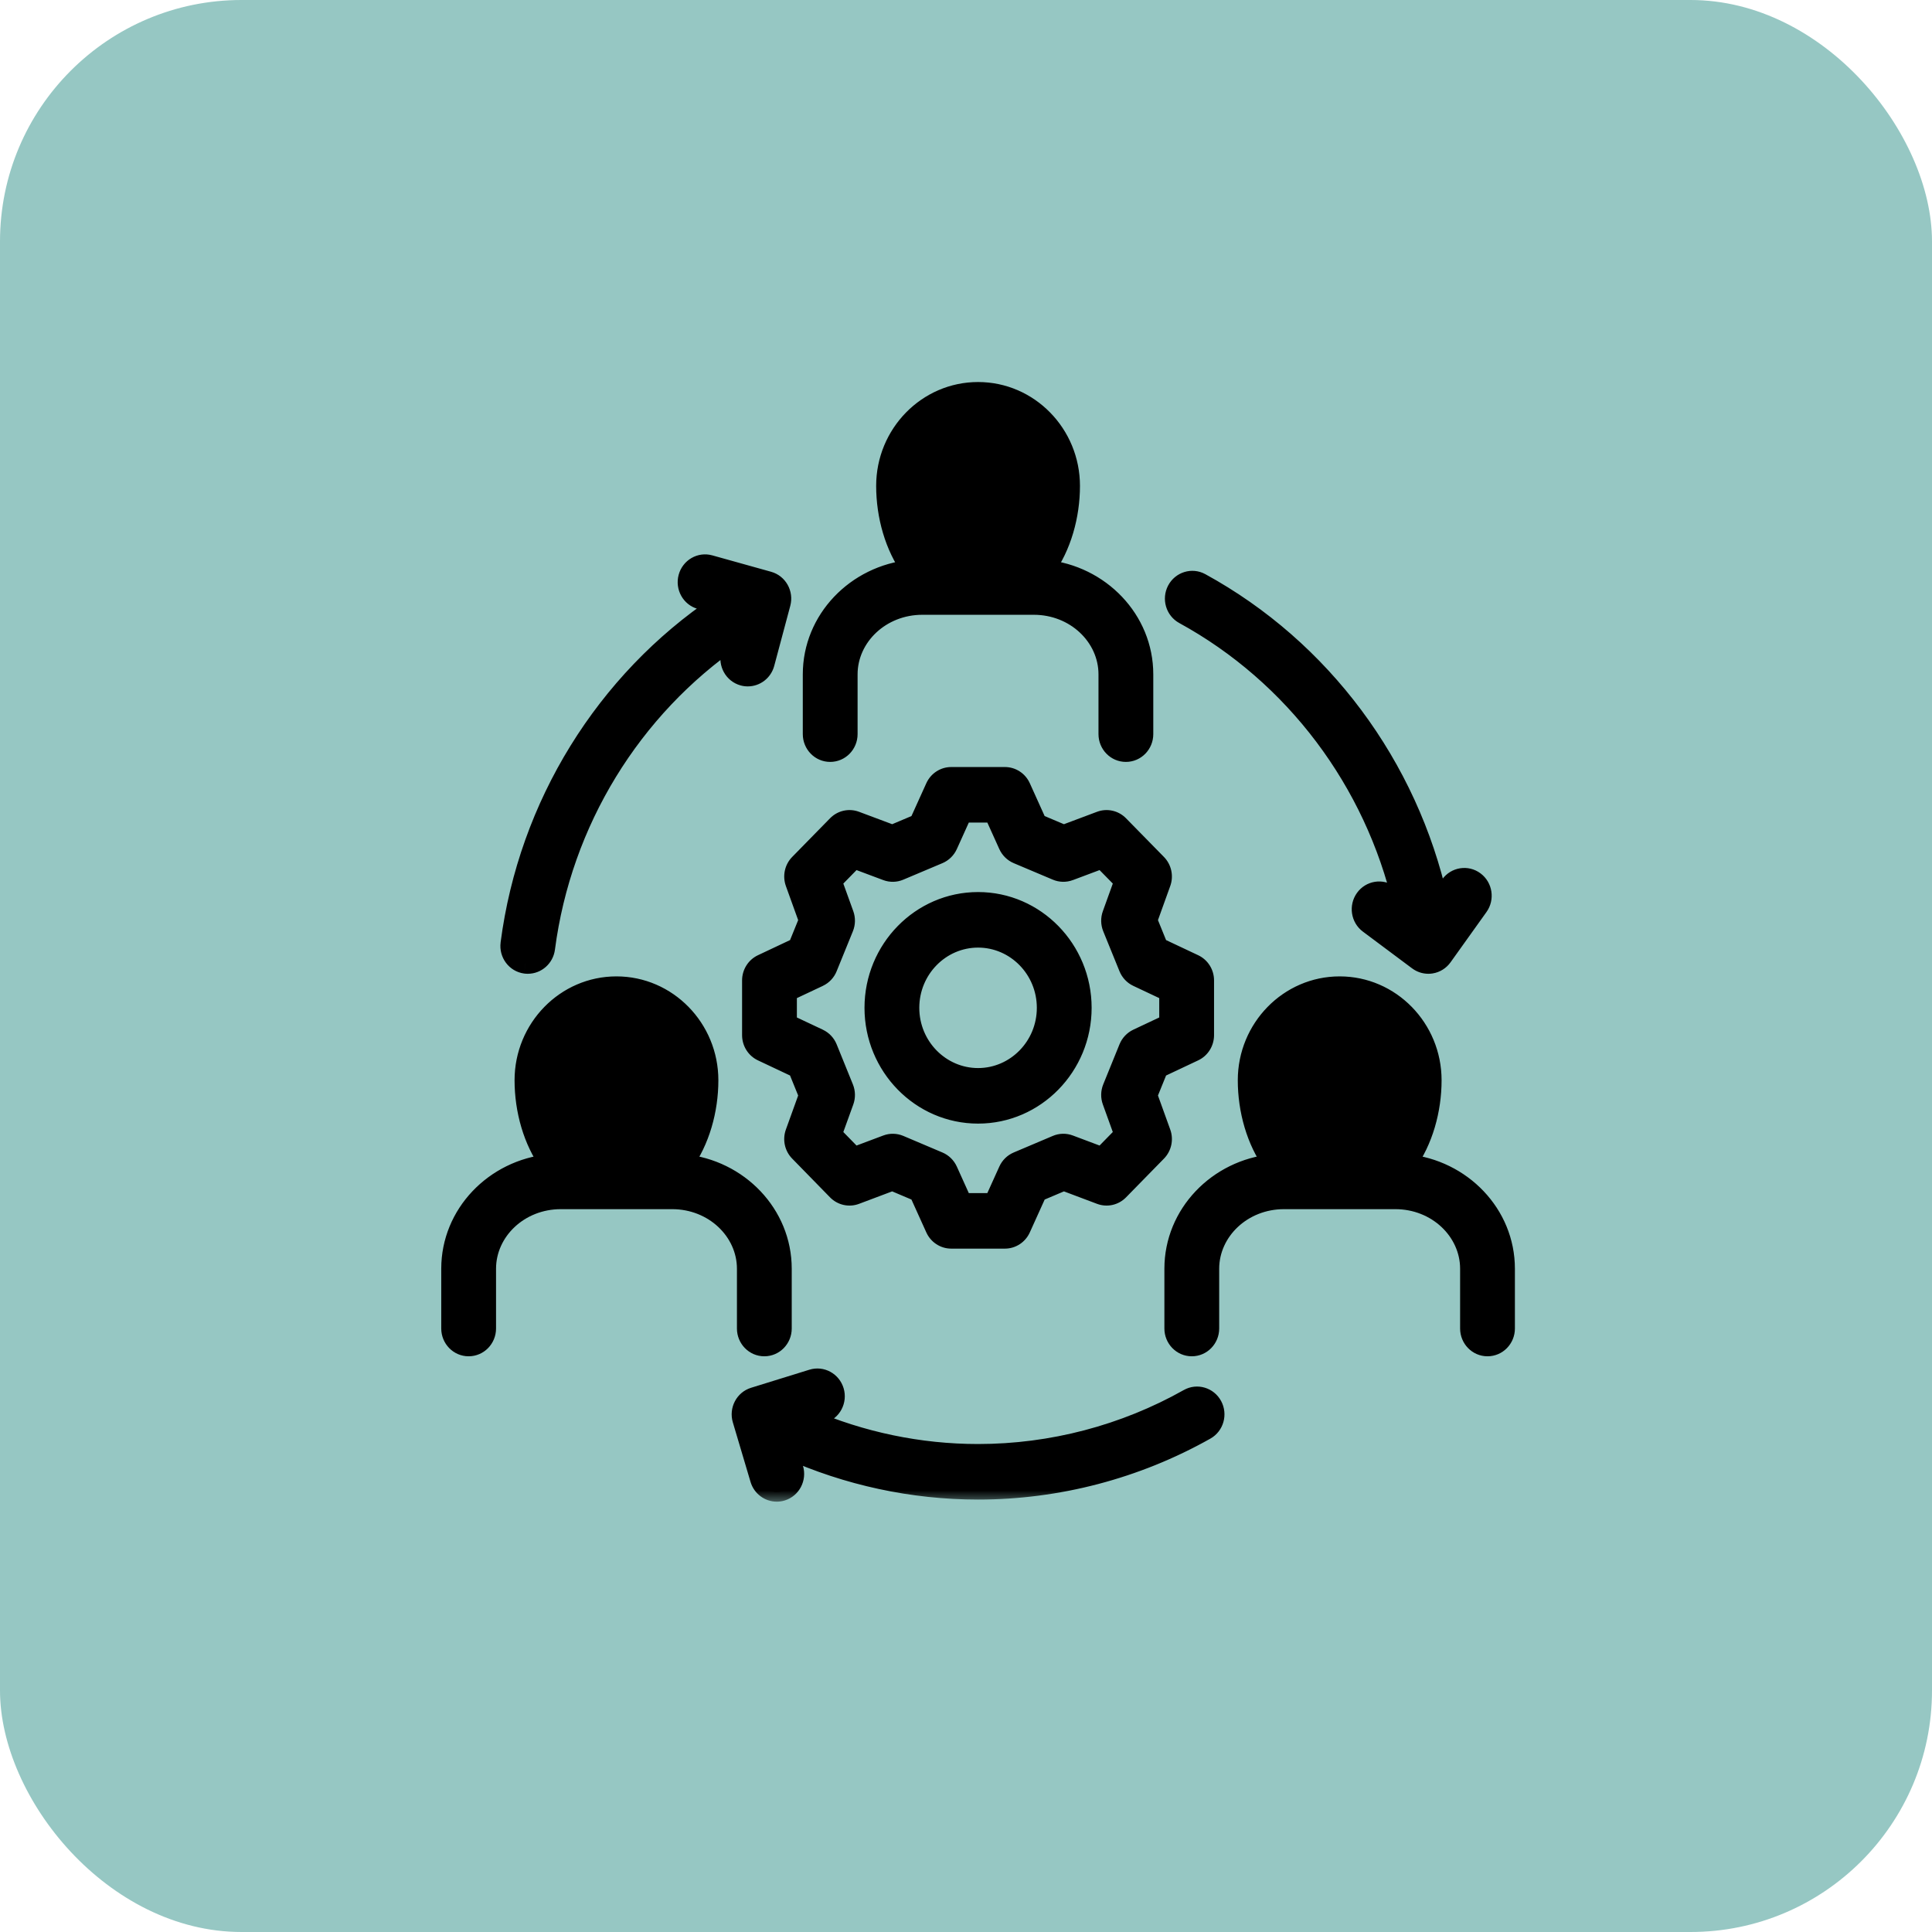 <svg xmlns="http://www.w3.org/2000/svg" width="80" height="80" viewBox="0 0 80 80" fill="none"><rect width="80" height="80" rx="10" fill="#96C7C3"></rect><mask id="path-2-outside-1_234_418" maskUnits="userSpaceOnUse" x="17.671" y="15.219" width="46" height="47" fill="black"><rect fill="white" x="17.671" y="15.219" width="46" height="47"></rect><path d="M58.245 48.192C58.934 47.246 59.293 45.969 59.293 44.731C59.293 42.58 57.579 40.83 55.473 40.83C53.367 40.83 51.654 42.58 51.654 44.731C51.654 45.969 52.013 47.246 52.701 48.191C50.41 48.415 48.615 50.278 48.615 52.536V55.011C48.615 55.425 48.944 55.761 49.35 55.761C49.755 55.761 50.084 55.425 50.084 55.011V52.536C50.084 50.955 51.466 49.669 53.165 49.669H57.779C59.478 49.669 60.86 50.955 60.86 52.536V55.011C60.86 55.425 61.189 55.761 61.594 55.761C62 55.761 62.329 55.425 62.329 55.011V52.536C62.329 50.279 60.536 48.416 58.245 48.192ZM30.915 55.011C30.915 55.425 31.244 55.761 31.649 55.761C32.055 55.761 32.384 55.425 32.384 55.011V52.536C32.384 50.278 30.59 48.415 28.298 48.191C28.987 47.246 29.346 45.969 29.346 44.731C29.346 42.58 27.632 40.83 25.526 40.83C23.42 40.83 21.707 42.58 21.707 44.731C21.707 45.969 22.066 47.246 22.754 48.192C20.464 48.416 18.671 50.279 18.671 52.536V55.011C18.671 55.425 19 55.761 19.405 55.761C19.811 55.761 20.14 55.425 20.14 55.011V52.536C20.14 50.955 21.522 49.669 23.22 49.669H27.835C29.533 49.669 30.915 50.955 30.915 52.536L30.915 55.011ZM34.376 31.149C34.782 31.149 35.111 30.813 35.111 30.399V27.924C35.111 26.343 36.492 25.057 38.191 25.057H42.808C44.505 25.057 45.886 26.343 45.886 27.924V30.399C45.886 30.813 46.215 31.149 46.621 31.149C47.026 31.149 47.355 30.813 47.355 30.399V27.924C47.355 25.667 45.562 23.803 43.272 23.579C43.96 22.634 44.319 21.357 44.319 20.119C44.319 17.968 42.606 16.219 40.5 16.219C38.394 16.219 36.68 17.968 36.68 20.119C36.68 21.357 37.039 22.634 37.728 23.579C35.436 23.803 33.642 25.666 33.642 27.924V30.399C33.642 30.813 33.971 31.149 34.376 31.149ZM50.211 58.202C50.407 58.565 50.278 59.021 49.923 59.221C47.052 60.839 43.794 61.694 40.5 61.694C37.785 61.694 35.095 61.111 32.626 60.002L32.867 60.813C32.984 61.21 32.765 61.629 32.377 61.749C32.306 61.771 32.234 61.781 32.163 61.781C31.848 61.781 31.557 61.572 31.461 61.249L30.729 58.782C30.611 58.386 30.83 57.967 31.218 57.847L33.633 57.099C34.022 56.979 34.431 57.203 34.549 57.599C34.667 57.995 34.448 58.414 34.06 58.534L33.439 58.727C35.661 59.689 38.069 60.194 40.5 60.194C43.546 60.194 46.559 59.403 49.213 57.908C49.568 57.708 50.015 57.84 50.211 58.202ZM48.723 24.433C48.915 24.068 49.36 23.93 49.718 24.126C54.731 26.87 58.319 31.717 59.564 37.315L60.04 36.648C60.279 36.313 60.739 36.24 61.066 36.484C61.394 36.729 61.466 37.198 61.227 37.532L59.738 39.614C59.623 39.775 59.451 39.883 59.258 39.913C59.221 39.919 59.183 39.922 59.145 39.922C58.99 39.922 58.839 39.872 58.712 39.778L56.673 38.255C56.346 38.011 56.275 37.542 56.514 37.207C56.753 36.873 57.213 36.8 57.54 37.044L58.085 37.451C56.895 32.357 53.603 27.954 49.024 25.448C48.666 25.253 48.532 24.798 48.723 24.433ZM21.126 39.073C21.873 33.336 25.061 28.209 29.769 25.043L29.002 24.829C28.611 24.72 28.38 24.308 28.487 23.908C28.594 23.508 28.998 23.273 29.389 23.382L31.822 24.061C32.213 24.17 32.444 24.582 32.337 24.982L31.672 27.47C31.583 27.803 31.287 28.022 30.964 28.022C30.9 28.022 30.835 28.014 30.771 27.996C30.379 27.887 30.149 27.474 30.256 27.075L30.438 26.393C26.159 29.328 23.266 34.023 22.582 39.271C22.533 39.648 22.218 39.922 21.855 39.922C21.823 39.922 21.79 39.92 21.757 39.916C21.355 39.861 21.073 39.484 21.126 39.073ZM40.5 46.126C42.872 46.126 44.802 44.154 44.802 41.732C44.802 39.309 42.872 37.338 40.5 37.338C38.127 37.338 36.197 39.309 36.197 41.732C36.197 44.154 38.127 46.126 40.5 46.126ZM40.5 38.838C42.062 38.838 43.333 40.136 43.333 41.732C43.333 43.327 42.062 44.626 40.5 44.626C38.937 44.626 37.666 43.327 37.666 41.732C37.666 40.136 38.937 38.838 40.5 38.838ZM33.479 38.108L33.026 39.222L31.555 39.916C31.294 40.038 31.128 40.304 31.128 40.596V42.864C31.128 43.157 31.294 43.422 31.555 43.545L33.026 44.239L33.479 45.355L32.918 46.907C32.819 47.181 32.886 47.489 33.088 47.696L34.656 49.3C34.859 49.507 35.161 49.575 35.43 49.474L36.952 48.902L38.042 49.364L38.721 50.867C38.841 51.133 39.102 51.303 39.388 51.303H41.611C41.897 51.303 42.158 51.133 42.278 50.867L42.957 49.364L44.047 48.902L45.566 49.474C45.835 49.575 46.137 49.508 46.34 49.301L47.911 47.696C48.114 47.489 48.18 47.181 48.081 46.906L47.52 45.354L47.973 44.239L49.444 43.545C49.705 43.422 49.871 43.157 49.871 42.864V40.596C49.871 40.304 49.705 40.038 49.444 39.916L47.973 39.221L47.52 38.108L48.081 36.554C48.18 36.279 48.113 35.971 47.91 35.764L46.339 34.162C46.137 33.956 45.836 33.888 45.567 33.989L44.047 34.559L42.957 34.099L42.278 32.596C42.157 32.331 41.897 32.161 41.611 32.161H39.388C39.102 32.161 38.841 32.331 38.721 32.596L38.042 34.099L36.952 34.559L35.429 33.989C35.16 33.888 34.859 33.956 34.657 34.163L33.088 35.764C32.886 35.971 32.819 36.279 32.918 36.554L33.479 38.108ZM34.273 40.067L34.945 38.412C35.016 38.238 35.02 38.043 34.956 37.866L34.459 36.486L35.364 35.562L36.715 36.068C36.888 36.133 37.078 36.129 37.249 36.057L38.869 35.373C39.04 35.3 39.178 35.165 39.255 34.994L39.858 33.661H41.141L41.744 34.994C41.822 35.165 41.96 35.301 42.13 35.373L43.751 36.057C43.921 36.129 44.112 36.133 44.285 36.068L45.634 35.562L46.54 36.486L46.043 37.866C45.979 38.043 45.983 38.238 46.054 38.412L46.727 40.067C46.797 40.241 46.929 40.382 47.097 40.461L48.403 41.076V42.384L47.097 43C46.929 43.079 46.797 43.22 46.726 43.394L46.054 45.051C45.983 45.226 45.979 45.421 46.043 45.598L46.54 46.975L45.634 47.901L44.285 47.393C44.112 47.328 43.921 47.332 43.75 47.404L42.129 48.091C41.959 48.163 41.821 48.298 41.744 48.469L41.141 49.803H39.858L39.255 48.469C39.178 48.298 39.04 48.163 38.87 48.091L37.249 47.404C37.079 47.332 36.888 47.328 36.714 47.393L35.364 47.901L34.459 46.976L34.956 45.598C35.02 45.421 35.016 45.226 34.946 45.052L34.273 43.394C34.202 43.22 34.07 43.079 33.903 43L32.597 42.385V41.077L33.903 40.461C34.07 40.382 34.202 40.241 34.273 40.067Z"></path></mask><path d="M58.245 48.192C58.934 47.246 59.293 45.969 59.293 44.731C59.293 42.58 57.579 40.83 55.473 40.83C53.367 40.83 51.654 42.58 51.654 44.731C51.654 45.969 52.013 47.246 52.701 48.191C50.41 48.415 48.615 50.278 48.615 52.536V55.011C48.615 55.425 48.944 55.761 49.35 55.761C49.755 55.761 50.084 55.425 50.084 55.011V52.536C50.084 50.955 51.466 49.669 53.165 49.669H57.779C59.478 49.669 60.86 50.955 60.86 52.536V55.011C60.86 55.425 61.189 55.761 61.594 55.761C62 55.761 62.329 55.425 62.329 55.011V52.536C62.329 50.279 60.536 48.416 58.245 48.192ZM30.915 55.011C30.915 55.425 31.244 55.761 31.649 55.761C32.055 55.761 32.384 55.425 32.384 55.011V52.536C32.384 50.278 30.59 48.415 28.298 48.191C28.987 47.246 29.346 45.969 29.346 44.731C29.346 42.58 27.632 40.83 25.526 40.83C23.42 40.83 21.707 42.58 21.707 44.731C21.707 45.969 22.066 47.246 22.754 48.192C20.464 48.416 18.671 50.279 18.671 52.536V55.011C18.671 55.425 19 55.761 19.405 55.761C19.811 55.761 20.14 55.425 20.14 55.011V52.536C20.14 50.955 21.522 49.669 23.22 49.669H27.835C29.533 49.669 30.915 50.955 30.915 52.536L30.915 55.011ZM34.376 31.149C34.782 31.149 35.111 30.813 35.111 30.399V27.924C35.111 26.343 36.492 25.057 38.191 25.057H42.808C44.505 25.057 45.886 26.343 45.886 27.924V30.399C45.886 30.813 46.215 31.149 46.621 31.149C47.026 31.149 47.355 30.813 47.355 30.399V27.924C47.355 25.667 45.562 23.803 43.272 23.579C43.96 22.634 44.319 21.357 44.319 20.119C44.319 17.968 42.606 16.219 40.5 16.219C38.394 16.219 36.68 17.968 36.68 20.119C36.68 21.357 37.039 22.634 37.728 23.579C35.436 23.803 33.642 25.666 33.642 27.924V30.399C33.642 30.813 33.971 31.149 34.376 31.149ZM50.211 58.202C50.407 58.565 50.278 59.021 49.923 59.221C47.052 60.839 43.794 61.694 40.5 61.694C37.785 61.694 35.095 61.111 32.626 60.002L32.867 60.813C32.984 61.21 32.765 61.629 32.377 61.749C32.306 61.771 32.234 61.781 32.163 61.781C31.848 61.781 31.557 61.572 31.461 61.249L30.729 58.782C30.611 58.386 30.83 57.967 31.218 57.847L33.633 57.099C34.022 56.979 34.431 57.203 34.549 57.599C34.667 57.995 34.448 58.414 34.06 58.534L33.439 58.727C35.661 59.689 38.069 60.194 40.5 60.194C43.546 60.194 46.559 59.403 49.213 57.908C49.568 57.708 50.015 57.84 50.211 58.202ZM48.723 24.433C48.915 24.068 49.36 23.93 49.718 24.126C54.731 26.87 58.319 31.717 59.564 37.315L60.04 36.648C60.279 36.313 60.739 36.24 61.066 36.484C61.394 36.729 61.466 37.198 61.227 37.532L59.738 39.614C59.623 39.775 59.451 39.883 59.258 39.913C59.221 39.919 59.183 39.922 59.145 39.922C58.99 39.922 58.839 39.872 58.712 39.778L56.673 38.255C56.346 38.011 56.275 37.542 56.514 37.207C56.753 36.873 57.213 36.8 57.54 37.044L58.085 37.451C56.895 32.357 53.603 27.954 49.024 25.448C48.666 25.253 48.532 24.798 48.723 24.433ZM21.126 39.073C21.873 33.336 25.061 28.209 29.769 25.043L29.002 24.829C28.611 24.72 28.38 24.308 28.487 23.908C28.594 23.508 28.998 23.273 29.389 23.382L31.822 24.061C32.213 24.17 32.444 24.582 32.337 24.982L31.672 27.47C31.583 27.803 31.287 28.022 30.964 28.022C30.9 28.022 30.835 28.014 30.771 27.996C30.379 27.887 30.149 27.474 30.256 27.075L30.438 26.393C26.159 29.328 23.266 34.023 22.582 39.271C22.533 39.648 22.218 39.922 21.855 39.922C21.823 39.922 21.79 39.92 21.757 39.916C21.355 39.861 21.073 39.484 21.126 39.073ZM40.5 46.126C42.872 46.126 44.802 44.154 44.802 41.732C44.802 39.309 42.872 37.338 40.5 37.338C38.127 37.338 36.197 39.309 36.197 41.732C36.197 44.154 38.127 46.126 40.5 46.126ZM40.5 38.838C42.062 38.838 43.333 40.136 43.333 41.732C43.333 43.327 42.062 44.626 40.5 44.626C38.937 44.626 37.666 43.327 37.666 41.732C37.666 40.136 38.937 38.838 40.5 38.838ZM33.479 38.108L33.026 39.222L31.555 39.916C31.294 40.038 31.128 40.304 31.128 40.596V42.864C31.128 43.157 31.294 43.422 31.555 43.545L33.026 44.239L33.479 45.355L32.918 46.907C32.819 47.181 32.886 47.489 33.088 47.696L34.656 49.3C34.859 49.507 35.161 49.575 35.43 49.474L36.952 48.902L38.042 49.364L38.721 50.867C38.841 51.133 39.102 51.303 39.388 51.303H41.611C41.897 51.303 42.158 51.133 42.278 50.867L42.957 49.364L44.047 48.902L45.566 49.474C45.835 49.575 46.137 49.508 46.34 49.301L47.911 47.696C48.114 47.489 48.18 47.181 48.081 46.906L47.52 45.354L47.973 44.239L49.444 43.545C49.705 43.422 49.871 43.157 49.871 42.864V40.596C49.871 40.304 49.705 40.038 49.444 39.916L47.973 39.221L47.52 38.108L48.081 36.554C48.18 36.279 48.113 35.971 47.91 35.764L46.339 34.162C46.137 33.956 45.836 33.888 45.567 33.989L44.047 34.559L42.957 34.099L42.278 32.596C42.157 32.331 41.897 32.161 41.611 32.161H39.388C39.102 32.161 38.841 32.331 38.721 32.596L38.042 34.099L36.952 34.559L35.429 33.989C35.16 33.888 34.859 33.956 34.657 34.163L33.088 35.764C32.886 35.971 32.819 36.279 32.918 36.554L33.479 38.108ZM34.273 40.067L34.945 38.412C35.016 38.238 35.02 38.043 34.956 37.866L34.459 36.486L35.364 35.562L36.715 36.068C36.888 36.133 37.078 36.129 37.249 36.057L38.869 35.373C39.04 35.3 39.178 35.165 39.255 34.994L39.858 33.661H41.141L41.744 34.994C41.822 35.165 41.96 35.301 42.13 35.373L43.751 36.057C43.921 36.129 44.112 36.133 44.285 36.068L45.634 35.562L46.54 36.486L46.043 37.866C45.979 38.043 45.983 38.238 46.054 38.412L46.727 40.067C46.797 40.241 46.929 40.382 47.097 40.461L48.403 41.076V42.384L47.097 43C46.929 43.079 46.797 43.22 46.726 43.394L46.054 45.051C45.983 45.226 45.979 45.421 46.043 45.598L46.54 46.975L45.634 47.901L44.285 47.393C44.112 47.328 43.921 47.332 43.75 47.404L42.129 48.091C41.959 48.163 41.821 48.298 41.744 48.469L41.141 49.803H39.858L39.255 48.469C39.178 48.298 39.04 48.163 38.87 48.091L37.249 47.404C37.079 47.332 36.888 47.328 36.714 47.393L35.364 47.901L34.459 46.976L34.956 45.598C35.02 45.421 35.016 45.226 34.946 45.052L34.273 43.394C34.202 43.22 34.07 43.079 33.903 43L32.597 42.385V41.077L33.903 40.461C34.07 40.382 34.202 40.241 34.273 40.067Z" fill="black"></path><path d="M57.624 44.731C57.624 45.266 57.485 46.094 57.136 46.78C56.788 47.465 56.255 47.969 55.473 47.969V48.369C56.467 48.369 57.11 47.715 57.493 46.961C57.875 46.209 58.024 45.318 58.024 44.731H57.624ZM55.473 47.969C54.76 47.969 54.228 47.531 53.864 46.887C53.499 46.241 53.322 45.416 53.322 44.731H52.922C52.922 45.473 53.111 46.368 53.516 47.084C53.922 47.801 54.565 48.369 55.473 48.369V47.969ZM27.677 44.731C27.677 45.266 27.538 46.094 27.189 46.78C26.841 47.465 26.308 47.969 25.526 47.969V48.369C26.52 48.369 27.163 47.715 27.546 46.961C27.928 46.209 28.077 45.318 28.077 44.731H27.677ZM25.526 47.969C24.813 47.969 24.281 47.531 23.917 46.887C23.551 46.241 23.375 45.416 23.375 44.731H22.975C22.975 45.473 23.164 46.368 23.569 47.084C23.974 47.801 24.618 48.369 25.526 48.369V47.969ZM42.65 20.119C42.65 20.654 42.512 21.482 42.163 22.168C41.815 22.853 41.282 23.357 40.5 23.357V23.757C41.494 23.757 42.136 23.103 42.519 22.349C42.902 21.597 43.05 20.706 43.05 20.119H42.65ZM40.5 23.357C39.787 23.357 39.255 22.919 38.89 22.275C38.525 21.629 38.349 20.805 38.349 20.119H37.949C37.949 20.861 38.137 21.756 38.542 22.472C38.948 23.19 39.591 23.757 40.5 23.757V23.357ZM58.245 48.192L57.922 47.956L57.51 48.521L58.206 48.59L58.245 48.192ZM52.701 48.191L52.74 48.589L53.437 48.522L53.025 47.956L52.701 48.191ZM30.915 55.011L30.515 55.011V55.011H30.915ZM28.298 48.191L27.975 47.956L27.563 48.522L28.259 48.589L28.298 48.191ZM22.754 48.192L22.793 48.59L23.489 48.521L23.078 47.956L22.754 48.192ZM30.915 52.536L31.315 52.536V52.536H30.915ZM43.272 23.579L42.949 23.344L42.537 23.91L43.233 23.978L43.272 23.579ZM37.728 23.579L37.767 23.978L38.463 23.91L38.051 23.344L37.728 23.579ZM50.211 58.202L49.859 58.392L49.859 58.392L50.211 58.202ZM49.923 59.221L49.726 58.873L49.726 58.873L49.923 59.221ZM32.626 60.002L32.789 59.637L31.994 59.279L32.242 60.116L32.626 60.002ZM32.867 60.813L33.25 60.7H33.25L32.867 60.813ZM32.377 61.749L32.495 62.131L32.495 62.131L32.377 61.749ZM31.461 61.249L31.078 61.362L31.078 61.362L31.461 61.249ZM30.729 58.782L30.345 58.896L30.345 58.896L30.729 58.782ZM31.218 57.847L31.337 58.229L31.337 58.229L31.218 57.847ZM33.633 57.099L33.515 56.717L33.515 56.717L33.633 57.099ZM34.549 57.599L34.933 57.485L34.933 57.485L34.549 57.599ZM34.06 58.534L34.178 58.916L34.178 58.916L34.06 58.534ZM33.439 58.727L33.321 58.345L32.288 58.664L33.28 59.094L33.439 58.727ZM49.213 57.908L49.41 58.256L49.41 58.256L49.213 57.908ZM48.723 24.433L49.078 24.619L49.078 24.619L48.723 24.433ZM49.718 24.126L49.91 23.775L49.91 23.775L49.718 24.126ZM59.564 37.315L59.173 37.402L59.368 38.277L59.889 37.547L59.564 37.315ZM60.04 36.648L59.715 36.415L59.715 36.415L60.04 36.648ZM61.066 36.484L61.305 36.164L61.305 36.164L61.066 36.484ZM61.227 37.532L61.552 37.765L61.552 37.765L61.227 37.532ZM59.738 39.614L60.064 39.847L60.064 39.847L59.738 39.614ZM59.258 39.913L59.195 39.518L59.195 39.518L59.258 39.913ZM58.712 39.778L58.472 40.098L58.473 40.098L58.712 39.778ZM56.673 38.255L56.434 38.576L56.434 38.576L56.673 38.255ZM56.514 37.207L56.839 37.44L56.839 37.44L56.514 37.207ZM57.54 37.044L57.301 37.365L57.301 37.365L57.54 37.044ZM58.085 37.451L57.846 37.772L58.724 38.427L58.474 37.36L58.085 37.451ZM49.024 25.448L49.216 25.097L49.216 25.097L49.024 25.448ZM21.126 39.073L21.523 39.125L21.523 39.125L21.126 39.073ZM29.769 25.043L29.993 25.375L30.713 24.891L29.877 24.658L29.769 25.043ZM29.002 24.829L28.894 25.214L28.894 25.214L29.002 24.829ZM29.389 23.382L29.497 22.997L29.496 22.997L29.389 23.382ZM31.822 24.061L31.93 23.676L31.93 23.676L31.822 24.061ZM32.337 24.982L32.724 25.085L32.724 25.085L32.337 24.982ZM31.672 27.47L32.059 27.573L32.059 27.573L31.672 27.47ZM30.771 27.996L30.663 28.381L30.663 28.381L30.771 27.996ZM30.256 27.075L29.869 26.971L29.869 26.971L30.256 27.075ZM30.438 26.393L30.824 26.496L31.104 25.451L30.212 26.063L30.438 26.393ZM22.582 39.271L22.979 39.323L22.582 39.271ZM21.757 39.916L21.812 39.519L21.811 39.519L21.757 39.916ZM33.479 38.108L33.849 38.259L33.907 38.117L33.855 37.973L33.479 38.108ZM33.026 39.222L33.197 39.583L33.338 39.517L33.397 39.372L33.026 39.222ZM31.555 39.916L31.725 40.277L31.725 40.277L31.555 39.916ZM31.555 43.545L31.725 43.183L31.725 43.183L31.555 43.545ZM33.026 44.239L33.397 44.089L33.338 43.944L33.197 43.877L33.026 44.239ZM33.479 45.355L33.855 45.49L33.907 45.346L33.849 45.204L33.479 45.355ZM32.918 46.907L33.295 47.042L33.295 47.042L32.918 46.907ZM33.088 47.696L32.802 47.975L32.802 47.975L33.088 47.696ZM34.656 49.3L34.37 49.58L34.37 49.58L34.656 49.3ZM35.43 49.474L35.289 49.1L35.289 49.1L35.43 49.474ZM36.952 48.902L37.108 48.534L36.961 48.471L36.811 48.528L36.952 48.902ZM38.042 49.364L38.406 49.199L38.342 49.057L38.198 48.996L38.042 49.364ZM38.721 50.867L39.086 50.702L39.086 50.702L38.721 50.867ZM42.278 50.867L42.642 51.032L42.642 51.032L42.278 50.867ZM42.957 49.364L42.801 48.996L42.657 49.057L42.593 49.199L42.957 49.364ZM44.047 48.902L44.188 48.528L44.038 48.471L43.891 48.534L44.047 48.902ZM45.566 49.474L45.708 49.1L45.707 49.1L45.566 49.474ZM46.34 49.301L46.626 49.581L46.34 49.301ZM47.911 47.696L47.625 47.416L47.911 47.696ZM48.081 46.906L48.457 46.771L48.457 46.771L48.081 46.906ZM47.52 45.354L47.15 45.204L47.092 45.346L47.144 45.49L47.52 45.354ZM47.973 44.239L47.803 43.877L47.661 43.944L47.602 44.089L47.973 44.239ZM49.444 43.545L49.274 43.183L49.274 43.183L49.444 43.545ZM49.444 39.916L49.274 40.277L49.274 40.277L49.444 39.916ZM47.973 39.221L47.602 39.372L47.661 39.517L47.802 39.583L47.973 39.221ZM47.52 38.108L47.144 37.973L47.092 38.117L47.15 38.259L47.52 38.108ZM48.081 36.554L47.704 36.418L47.704 36.418L48.081 36.554ZM47.91 35.764L47.625 36.044L47.625 36.044L47.91 35.764ZM46.339 34.162L46.054 34.442L46.054 34.442L46.339 34.162ZM45.567 33.989L45.427 33.614L45.427 33.614L45.567 33.989ZM44.047 34.559L43.891 34.928L44.038 34.989L44.187 34.934L44.047 34.559ZM42.957 34.099L42.592 34.264L42.657 34.406L42.801 34.467L42.957 34.099ZM42.278 32.596L42.642 32.431L42.642 32.431L42.278 32.596ZM38.721 32.596L39.086 32.761L39.086 32.761L38.721 32.596ZM38.042 34.099L38.197 34.467L38.342 34.406L38.406 34.264L38.042 34.099ZM36.952 34.559L36.811 34.934L36.961 34.99L37.107 34.928L36.952 34.559ZM35.429 33.989L35.569 33.614L35.569 33.614L35.429 33.989ZM34.657 34.163L34.942 34.443L34.942 34.443L34.657 34.163ZM33.088 35.764L32.802 35.485L32.802 35.485L33.088 35.764ZM32.918 36.554L32.542 36.689L32.542 36.69L32.918 36.554ZM34.273 40.067L34.643 40.218L34.643 40.218L34.273 40.067ZM34.945 38.412L34.575 38.262L34.575 38.262L34.945 38.412ZM34.956 37.866L35.333 37.73L35.333 37.73L34.956 37.866ZM34.459 36.486L34.173 36.206L33.998 36.385L34.083 36.621L34.459 36.486ZM35.364 35.562L35.504 35.187L35.26 35.096L35.078 35.282L35.364 35.562ZM36.715 36.068L36.575 36.443L36.575 36.443L36.715 36.068ZM37.249 36.057L37.404 36.425L37.404 36.425L37.249 36.057ZM38.869 35.373L39.025 35.741L39.025 35.741L38.869 35.373ZM39.255 34.994L39.62 35.159L39.62 35.159L39.255 34.994ZM39.858 33.661V33.261H39.6L39.494 33.496L39.858 33.661ZM41.141 33.661L41.506 33.496L41.4 33.261H41.141V33.661ZM41.744 34.994L42.109 34.829L42.109 34.829L41.744 34.994ZM42.13 35.373L42.286 35.004L42.286 35.004L42.13 35.373ZM43.751 36.057L43.907 35.689L43.907 35.688L43.751 36.057ZM44.285 36.068L44.144 35.693L44.144 35.694L44.285 36.068ZM45.634 35.562L45.919 35.282L45.737 35.096L45.493 35.188L45.634 35.562ZM46.54 36.486L46.916 36.622L47.002 36.386L46.826 36.206L46.54 36.486ZM46.043 37.866L46.419 38.001L46.419 38.001L46.043 37.866ZM46.054 38.412L45.683 38.563L46.054 38.412ZM46.727 40.067L46.356 40.218L46.356 40.218L46.727 40.067ZM47.097 40.461L47.267 40.099L47.267 40.099L47.097 40.461ZM48.403 41.076H48.803V40.823L48.573 40.715L48.403 41.076ZM48.403 42.384L48.573 42.746L48.803 42.638V42.384H48.403ZM47.097 43L47.267 43.362L47.267 43.362L47.097 43ZM46.726 43.394L46.356 43.243L46.356 43.243L46.726 43.394ZM46.054 45.051L46.424 45.202L46.424 45.202L46.054 45.051ZM46.043 45.598L45.667 45.734L45.667 45.734L46.043 45.598ZM46.54 46.975L46.826 47.255L47.002 47.075L46.916 46.839L46.54 46.975ZM45.634 47.901L45.493 48.275L45.737 48.367L45.919 48.181L45.634 47.901ZM44.285 47.393L44.144 47.768L44.144 47.768L44.285 47.393ZM43.75 47.404L43.906 47.773L43.906 47.773L43.75 47.404ZM42.129 48.091L42.285 48.459L42.285 48.459L42.129 48.091ZM41.744 48.469L42.109 48.634L42.109 48.634L41.744 48.469ZM41.141 49.803V50.203H41.399L41.506 49.968L41.141 49.803ZM39.858 49.803L39.493 49.968L39.6 50.203H39.858V49.803ZM39.255 48.469L39.62 48.305L39.62 48.305L39.255 48.469ZM38.87 48.091L39.026 47.723L39.026 47.723L38.87 48.091ZM37.249 47.404L37.406 47.036L37.406 47.036L37.249 47.404ZM36.714 47.393L36.574 47.019L36.574 47.019L36.714 47.393ZM35.364 47.901L35.078 48.181L35.26 48.367L35.504 48.275L35.364 47.901ZM34.459 46.976L34.083 46.84L33.998 47.076L34.173 47.255L34.459 46.976ZM34.956 45.598L35.333 45.734L35.333 45.734L34.956 45.598ZM34.946 45.052L34.575 45.202L34.575 45.202L34.946 45.052ZM34.273 43.394L34.644 43.244L34.644 43.244L34.273 43.394ZM33.903 43L34.073 42.639L34.073 42.638L33.903 43ZM32.597 42.385H32.197V42.638L32.426 42.746L32.597 42.385ZM32.597 41.077L32.426 40.715L32.197 40.823V41.077H32.597ZM33.903 40.461L34.073 40.823L34.073 40.822L33.903 40.461ZM58.569 48.427C59.315 47.402 59.693 46.038 59.693 44.731H58.893C58.893 45.9 58.552 47.09 57.922 47.956L58.569 48.427ZM59.693 44.731C59.693 42.367 57.808 40.43 55.473 40.43V41.23C57.351 41.23 58.893 42.793 58.893 44.731H59.693ZM55.473 40.43C53.138 40.43 51.254 42.367 51.254 44.731H52.054C52.054 42.793 53.596 41.23 55.473 41.23V40.43ZM51.254 44.731C51.254 46.038 51.631 47.401 52.378 48.427L53.025 47.956C52.394 47.09 52.054 45.899 52.054 44.731H51.254ZM52.662 47.793C50.181 48.035 48.215 50.057 48.215 52.536H49.016C49.016 50.499 50.638 48.794 52.74 48.589L52.662 47.793ZM48.215 52.536V55.011H49.016V52.536H48.215ZM48.215 55.011C48.215 55.638 48.715 56.161 49.35 56.161V55.361C49.173 55.361 49.016 55.212 49.016 55.011H48.215ZM49.35 56.161C49.984 56.161 50.484 55.638 50.484 55.011H49.684C49.684 55.212 49.527 55.361 49.35 55.361V56.161ZM50.484 55.011V52.536H49.684V55.011H50.484ZM50.484 52.536C50.484 51.203 51.66 50.069 53.165 50.069V49.269C51.273 49.269 49.684 50.708 49.684 52.536H50.484ZM53.165 50.069H57.779V49.269H53.165V50.069ZM57.779 50.069C59.285 50.069 60.46 51.203 60.46 52.536H61.26C61.26 50.708 59.671 49.269 57.779 49.269V50.069ZM60.46 52.536V55.011H61.26V52.536H60.46ZM60.46 55.011C60.46 55.638 60.96 56.161 61.594 56.161V55.361C61.417 55.361 61.26 55.212 61.26 55.011H60.46ZM61.594 56.161C62.229 56.161 62.729 55.638 62.729 55.011H61.929C61.929 55.212 61.771 55.361 61.594 55.361V56.161ZM62.729 55.011V52.536H61.929V55.011H62.729ZM62.729 52.536C62.729 50.058 60.764 48.037 58.284 47.794L58.206 48.59C60.307 48.796 61.929 50.5 61.929 52.536H62.729ZM30.515 55.011C30.515 55.638 31.015 56.161 31.649 56.161V55.361C31.473 55.361 31.315 55.212 31.315 55.011H30.515ZM31.649 56.161C32.284 56.161 32.784 55.638 32.784 55.011H31.984C31.984 55.212 31.826 55.361 31.649 55.361V56.161ZM32.784 55.011V52.536H31.984V55.011H32.784ZM32.784 52.536C32.784 50.057 30.818 48.035 28.337 47.793L28.259 48.589C30.361 48.794 31.984 50.499 31.984 52.536H32.784ZM28.622 48.427C29.368 47.401 29.746 46.038 29.746 44.731H28.946C28.946 45.899 28.605 47.09 27.975 47.956L28.622 48.427ZM29.746 44.731C29.746 42.367 27.861 40.43 25.526 40.43V41.23C27.403 41.23 28.946 42.793 28.946 44.731H29.746ZM25.526 40.43C23.191 40.43 21.307 42.367 21.307 44.731H22.107C22.107 42.793 23.649 41.23 25.526 41.23V40.43ZM21.307 44.731C21.307 46.038 21.684 47.402 22.431 48.427L23.078 47.956C22.447 47.09 22.107 45.9 22.107 44.731H21.307ZM22.715 47.794C20.235 48.037 18.271 50.058 18.271 52.536H19.071C19.071 50.5 20.692 48.796 22.793 48.59L22.715 47.794ZM18.271 52.536V55.011H19.071V52.536H18.271ZM18.271 55.011C18.271 55.638 18.771 56.161 19.405 56.161V55.361C19.229 55.361 19.071 55.212 19.071 55.011H18.271ZM19.405 56.161C20.04 56.161 20.54 55.638 20.54 55.011H19.74C19.74 55.212 19.582 55.361 19.405 55.361V56.161ZM20.54 55.011V52.536H19.74V55.011H20.54ZM20.54 52.536C20.54 51.203 21.715 50.069 23.22 50.069V49.269C21.328 49.269 19.74 50.708 19.74 52.536H20.54ZM23.22 50.069H27.835V49.269H23.22V50.069ZM27.835 50.069C29.34 50.069 30.515 51.203 30.515 52.536H31.315C31.315 50.708 29.727 49.269 27.835 49.269V50.069ZM30.515 52.536L30.515 55.011L31.315 55.011L31.315 52.536L30.515 52.536ZM34.376 31.549C35.011 31.549 35.511 31.026 35.511 30.399H34.711C34.711 30.6 34.553 30.749 34.376 30.749V31.549ZM35.511 30.399V27.924H34.711V30.399H35.511ZM35.511 27.924C35.511 26.591 36.686 25.457 38.191 25.457V24.657C36.299 24.657 34.711 26.096 34.711 27.924H35.511ZM38.191 25.457H42.808V24.657H38.191V25.457ZM42.808 25.457C44.312 25.457 45.486 26.59 45.486 27.924H46.286C46.286 26.096 44.699 24.657 42.808 24.657V25.457ZM45.486 27.924V30.399H46.286V27.924H45.486ZM45.486 30.399C45.486 31.026 45.986 31.549 46.621 31.549V30.749C46.444 30.749 46.286 30.6 46.286 30.399H45.486ZM46.621 31.549C47.255 31.549 47.755 31.026 47.755 30.399H46.955C46.955 30.6 46.797 30.749 46.621 30.749V31.549ZM47.755 30.399V27.924H46.955V30.399H47.755ZM47.755 27.924C47.755 25.446 45.79 23.424 43.311 23.181L43.233 23.978C45.334 24.183 46.955 25.887 46.955 27.924H47.755ZM43.595 23.815C44.342 22.79 44.719 21.426 44.719 20.119H43.919C43.919 21.288 43.579 22.478 42.949 23.344L43.595 23.815ZM44.719 20.119C44.719 17.756 42.835 15.819 40.5 15.819V16.619C42.377 16.619 43.919 18.181 43.919 20.119H44.719ZM40.5 15.819C38.165 15.819 36.28 17.756 36.28 20.119H37.08C37.08 18.181 38.622 16.619 40.5 16.619V15.819ZM36.28 20.119C36.28 21.426 36.657 22.79 37.404 23.815L38.051 23.344C37.42 22.478 37.08 21.288 37.08 20.119H36.28ZM37.689 23.181C35.208 23.424 33.242 25.445 33.242 27.924H34.042C34.042 25.888 35.664 24.183 37.767 23.978L37.689 23.181ZM33.242 27.924V30.399H34.042V27.924H33.242ZM33.242 30.399C33.242 31.026 33.742 31.549 34.376 31.549V30.749C34.2 30.749 34.042 30.6 34.042 30.399H33.242ZM49.859 58.392C49.953 58.567 49.888 58.782 49.726 58.873L50.119 59.57C50.668 59.261 50.861 58.563 50.563 58.012L49.859 58.392ZM49.726 58.873C46.916 60.456 43.725 61.294 40.5 61.294V62.094C43.862 62.094 47.188 61.221 50.119 59.57L49.726 58.873ZM40.5 61.294C37.842 61.294 35.208 60.724 32.789 59.637L32.462 60.367C34.982 61.499 37.728 62.094 40.5 62.094V61.294ZM32.242 60.116L32.483 60.927L33.25 60.7L33.009 59.888L32.242 60.116ZM32.483 60.927C32.54 61.12 32.431 61.313 32.258 61.367L32.495 62.131C33.099 61.944 33.428 61.3 33.25 60.7L32.483 60.927ZM32.259 61.367C32.226 61.377 32.194 61.381 32.163 61.381V62.181C32.274 62.181 32.386 62.165 32.495 62.131L32.259 61.367ZM32.163 61.381C32.025 61.381 31.89 61.289 31.844 61.135L31.078 61.362C31.224 61.856 31.672 62.181 32.163 62.181V61.381ZM31.844 61.135L31.112 58.668L30.345 58.896L31.078 61.362L31.844 61.135ZM31.112 58.668C31.055 58.476 31.164 58.282 31.337 58.229L31.1 57.465C30.496 57.652 30.167 58.296 30.345 58.896L31.112 58.668ZM31.337 58.229L33.752 57.481L33.515 56.717L31.1 57.465L31.337 58.229ZM33.752 57.481C33.921 57.429 34.11 57.523 34.166 57.713L34.933 57.485C34.753 56.882 34.123 56.529 33.515 56.717L33.752 57.481ZM34.166 57.713C34.223 57.906 34.114 58.099 33.941 58.152L34.178 58.916C34.782 58.729 35.111 58.085 34.933 57.485L34.166 57.713ZM33.941 58.152L33.321 58.345L33.557 59.109L34.178 58.916L33.941 58.152ZM33.28 59.094C35.552 60.078 38.014 60.594 40.5 60.594V59.794C38.125 59.794 35.77 59.3 33.598 58.36L33.28 59.094ZM40.5 60.594C43.615 60.594 46.696 59.785 49.41 58.256L49.017 57.559C46.423 59.021 43.477 59.794 40.5 59.794V60.594ZM49.41 58.256C49.566 58.168 49.767 58.223 49.859 58.392L50.563 58.012C50.263 57.456 49.57 57.247 49.017 57.559L49.41 58.256ZM49.078 24.619C49.167 24.448 49.368 24.391 49.526 24.477L49.91 23.775C49.352 23.47 48.663 23.688 48.369 24.247L49.078 24.619ZM49.526 24.477C54.436 27.164 57.953 31.914 59.173 37.402L59.954 37.228C58.685 31.52 55.026 26.575 49.91 23.775L49.526 24.477ZM59.889 37.547L60.365 36.88L59.715 36.415L59.238 37.082L59.889 37.547ZM60.365 36.881C60.476 36.726 60.681 36.696 60.827 36.805L61.305 36.164C60.796 35.784 60.083 35.901 59.715 36.415L60.365 36.881ZM60.827 36.805C60.978 36.918 61.015 37.141 60.901 37.3L61.552 37.765C61.916 37.255 61.809 36.539 61.305 36.164L60.827 36.805ZM60.901 37.3L59.413 39.382L60.064 39.847L61.552 37.765L60.901 37.3ZM59.413 39.382C59.359 39.457 59.281 39.505 59.195 39.518L59.321 40.308C59.621 40.261 59.888 40.093 60.064 39.847L59.413 39.382ZM59.195 39.518C59.179 39.521 59.162 39.522 59.145 39.522V40.322C59.204 40.322 59.262 40.318 59.321 40.308L59.195 39.518ZM59.145 39.522C59.077 39.522 59.009 39.5 58.951 39.457L58.473 40.098C58.668 40.244 58.904 40.322 59.145 40.322V39.522ZM58.951 39.457L56.913 37.935L56.434 38.576L58.472 40.098L58.951 39.457ZM56.913 37.935C56.762 37.822 56.725 37.599 56.839 37.44L56.189 36.974C55.824 37.484 55.93 38.2 56.434 38.576L56.913 37.935ZM56.839 37.44C56.95 37.286 57.155 37.256 57.301 37.365L57.78 36.724C57.271 36.344 56.557 36.46 56.189 36.974L56.839 37.44ZM57.301 37.365L57.846 37.772L58.324 37.131L57.78 36.724L57.301 37.365ZM58.474 37.36C57.259 32.158 53.897 27.659 49.216 25.097L48.832 25.799C53.309 28.249 56.531 32.556 57.696 37.542L58.474 37.36ZM49.216 25.097C49.053 25.008 48.986 24.794 49.078 24.619L48.369 24.247C48.078 24.802 48.279 25.497 48.832 25.799L49.216 25.097ZM21.523 39.125C22.255 33.501 25.38 28.476 29.993 25.375L29.546 24.711C24.741 27.941 21.491 33.171 20.729 39.022L21.523 39.125ZM29.877 24.658L29.109 24.444L28.894 25.214L29.662 25.428L29.877 24.658ZM29.11 24.444C28.936 24.395 28.822 24.206 28.873 24.011L28.101 23.805C27.939 24.409 28.285 25.044 28.894 25.214L29.11 24.444ZM28.873 24.011C28.924 23.82 29.111 23.72 29.282 23.767L29.496 22.997C28.885 22.826 28.263 23.196 28.101 23.805L28.873 24.011ZM29.282 23.767L31.715 24.446L31.93 23.676L29.497 22.997L29.282 23.767ZM31.715 24.446C31.888 24.495 32.003 24.684 31.951 24.879L32.724 25.085C32.885 24.48 32.538 23.846 31.93 23.676L31.715 24.446ZM31.951 24.879L31.286 27.366L32.059 27.573L32.724 25.085L31.951 24.879ZM31.286 27.366C31.243 27.525 31.106 27.622 30.964 27.622V28.422C31.469 28.422 31.923 28.081 32.059 27.573L31.286 27.366ZM30.964 27.622C30.936 27.622 30.907 27.619 30.878 27.61L30.663 28.381C30.763 28.409 30.864 28.422 30.964 28.422V27.622ZM30.878 27.61C30.704 27.562 30.59 27.372 30.642 27.178L29.869 26.971C29.707 27.576 30.054 28.211 30.663 28.381L30.878 27.61ZM30.642 27.178L30.824 26.496L30.051 26.289L29.869 26.971L30.642 27.178ZM30.212 26.063C25.839 29.062 22.884 33.859 22.185 39.219L22.979 39.323C23.648 34.187 26.479 29.593 30.664 26.723L30.212 26.063ZM22.185 39.219C22.162 39.401 22.013 39.522 21.855 39.522V40.322C22.422 40.322 22.904 39.895 22.979 39.323L22.185 39.219ZM21.855 39.522C21.841 39.522 21.826 39.521 21.812 39.519L21.703 40.312C21.754 40.319 21.805 40.322 21.855 40.322V39.522ZM21.811 39.519C21.634 39.495 21.497 39.325 21.523 39.125L20.73 39.022C20.648 39.643 21.076 40.227 21.703 40.312L21.811 39.519ZM40.5 46.526C43.101 46.526 45.202 44.367 45.202 41.732H44.402C44.402 43.941 42.643 45.726 40.5 45.726V46.526ZM45.202 41.732C45.202 39.096 43.101 36.938 40.5 36.938V37.738C42.643 37.738 44.402 39.522 44.402 41.732H45.202ZM40.5 36.938C37.898 36.938 35.797 39.096 35.797 41.732H36.597C36.597 39.522 38.356 37.738 40.5 37.738V36.938ZM35.797 41.732C35.797 44.367 37.898 46.526 40.5 46.526V45.726C38.356 45.726 36.597 43.941 36.597 41.732H35.797ZM40.5 39.238C41.833 39.238 42.933 40.349 42.933 41.732H43.733C43.733 39.923 42.291 38.438 40.5 38.438V39.238ZM42.933 41.732C42.933 43.114 41.833 44.226 40.5 44.226V45.026C42.291 45.026 43.733 43.54 43.733 41.732H42.933ZM40.5 44.226C39.166 44.226 38.066 43.114 38.066 41.732H37.266C37.266 43.54 38.708 45.026 40.5 45.026V44.226ZM38.066 41.732C38.066 40.349 39.166 39.238 40.5 39.238V38.438C38.708 38.438 37.266 39.923 37.266 41.732H38.066ZM33.108 37.958L32.656 39.071L33.397 39.372L33.849 38.259L33.108 37.958ZM32.856 38.86L31.384 39.554L31.725 40.277L33.197 39.583L32.856 38.86ZM31.384 39.554C30.981 39.744 30.728 40.153 30.728 40.596H31.528C31.528 40.455 31.608 40.333 31.725 40.277L31.384 39.554ZM30.728 40.596V42.864H31.528V40.596H30.728ZM30.728 42.864C30.728 43.308 30.981 43.717 31.384 43.907L31.725 43.183C31.608 43.128 31.528 43.005 31.528 42.864H30.728ZM31.384 43.907L32.855 44.601L33.197 43.877L31.725 43.183L31.384 43.907ZM32.655 44.389L33.108 45.505L33.849 45.204L33.397 44.089L32.655 44.389ZM33.102 45.219L32.542 46.771L33.295 47.042L33.855 45.49L33.102 45.219ZM32.542 46.771C32.391 47.188 32.491 47.658 32.802 47.975L33.374 47.416C33.28 47.32 33.247 47.174 33.295 47.042L32.542 46.771ZM32.802 47.975L34.37 49.58L34.942 49.021L33.374 47.416L32.802 47.975ZM34.37 49.58C34.682 49.899 35.151 50.006 35.57 49.849L35.289 49.1C35.17 49.145 35.035 49.116 34.942 49.021L34.37 49.58ZM35.57 49.849L37.092 49.276L36.811 48.528L35.289 49.1L35.57 49.849ZM36.796 49.27L37.886 49.732L38.198 48.996L37.108 48.534L36.796 49.27ZM37.677 49.529L38.357 51.032L39.086 50.702L38.406 49.199L37.677 49.529ZM38.357 51.032C38.54 51.437 38.941 51.703 39.388 51.703V50.903C39.262 50.903 39.142 50.828 39.086 50.702L38.357 51.032ZM39.388 51.703H41.611V50.903H39.388V51.703ZM41.611 51.703C42.058 51.703 42.459 51.437 42.642 51.032L41.913 50.702C41.856 50.828 41.737 50.903 41.611 50.903V51.703ZM42.642 51.032L43.322 49.529L42.593 49.199L41.913 50.702L42.642 51.032ZM43.113 49.732L44.203 49.27L43.891 48.534L42.801 48.996L43.113 49.732ZM43.906 49.276L45.425 49.848L45.707 49.1L44.188 48.528L43.906 49.276ZM45.425 49.848C45.844 50.006 46.313 49.9 46.626 49.581L46.054 49.021C45.961 49.116 45.826 49.145 45.708 49.1L45.425 49.848ZM46.626 49.581L48.197 47.976L47.625 47.416L46.054 49.021L46.626 49.581ZM48.197 47.976C48.508 47.658 48.608 47.188 48.457 46.771L47.704 47.042C47.752 47.174 47.719 47.32 47.625 47.416L48.197 47.976ZM48.457 46.771L47.897 45.219L47.144 45.49L47.705 47.042L48.457 46.771ZM47.891 45.505L48.344 44.389L47.602 44.089L47.15 45.204L47.891 45.505ZM48.144 44.601L49.615 43.907L49.274 43.183L47.803 43.877L48.144 44.601ZM49.615 43.907C50.018 43.717 50.271 43.308 50.271 42.864H49.471C49.471 43.005 49.391 43.128 49.274 43.183L49.615 43.907ZM50.271 42.864V40.596H49.471V42.864H50.271ZM50.271 40.596C50.271 40.153 50.018 39.744 49.615 39.554L49.274 40.277C49.391 40.332 49.471 40.455 49.471 40.596H50.271ZM49.615 39.554L48.143 38.86L47.802 39.583L49.274 40.277L49.615 39.554ZM48.343 39.071L47.891 37.958L47.15 38.259L47.602 39.372L48.343 39.071ZM47.897 38.244L48.457 36.689L47.704 36.418L47.144 37.973L47.897 38.244ZM48.457 36.689C48.608 36.272 48.507 35.801 48.196 35.484L47.625 36.044C47.719 36.14 47.752 36.286 47.704 36.418L48.457 36.689ZM48.196 35.484L46.625 33.882L46.054 34.442L47.625 36.044L48.196 35.484ZM46.625 33.882C46.313 33.564 45.845 33.458 45.427 33.614L45.708 34.363C45.827 34.319 45.961 34.348 46.054 34.442L46.625 33.882ZM45.427 33.614L43.907 34.184L44.187 34.934L45.708 34.363L45.427 33.614ZM44.203 34.191L43.112 33.73L42.801 34.467L43.891 34.928L44.203 34.191ZM43.321 33.934L42.642 32.431L41.913 32.761L42.592 34.264L43.321 33.934ZM42.642 32.431C42.459 32.026 42.058 31.761 41.611 31.761V32.561C41.736 32.561 41.856 32.636 41.913 32.761L42.642 32.431ZM41.611 31.761H39.388V32.561H41.611V31.761ZM39.388 31.761C38.941 31.761 38.54 32.026 38.357 32.431L39.086 32.761C39.142 32.635 39.262 32.561 39.388 32.561V31.761ZM38.357 32.431L37.677 33.934L38.406 34.264L39.086 32.761L38.357 32.431ZM37.886 33.73L36.796 34.191L37.107 34.928L38.197 34.467L37.886 33.73ZM37.092 34.184L35.569 33.614L35.288 34.363L36.811 34.934L37.092 34.184ZM35.569 33.614C35.151 33.458 34.683 33.564 34.371 33.883L34.942 34.443C35.035 34.348 35.17 34.319 35.288 34.364L35.569 33.614ZM34.371 33.883L32.802 35.485L33.374 36.044L34.942 34.443L34.371 33.883ZM32.802 35.485C32.491 35.802 32.392 36.272 32.542 36.689L33.294 36.418C33.247 36.287 33.28 36.14 33.374 36.044L32.802 35.485ZM32.542 36.69L33.102 38.244L33.855 37.973L33.294 36.418L32.542 36.69ZM34.643 40.218L35.316 38.563L34.575 38.262L33.902 39.917L34.643 40.218ZM35.316 38.563C35.424 38.297 35.43 38 35.333 37.73L34.58 38.001C34.61 38.086 34.608 38.179 34.575 38.262L35.316 38.563ZM35.333 37.73L34.835 36.35L34.083 36.621L34.58 38.001L35.333 37.73ZM34.745 36.766L35.65 35.842L35.078 35.282L34.173 36.206L34.745 36.766ZM35.223 35.937L36.575 36.443L36.855 35.693L35.504 35.187L35.223 35.937ZM36.575 36.443C36.843 36.543 37.14 36.537 37.404 36.425L37.093 35.688C37.017 35.721 36.932 35.722 36.855 35.693L36.575 36.443ZM37.404 36.425L39.025 35.741L38.713 35.004L37.093 35.688L37.404 36.425ZM39.025 35.741C39.289 35.629 39.501 35.421 39.62 35.159L38.891 34.829C38.854 34.91 38.79 34.972 38.713 35.004L39.025 35.741ZM39.62 35.159L40.223 33.825L39.494 33.496L38.891 34.829L39.62 35.159ZM39.858 34.061H41.141V33.261H39.858V34.061ZM40.777 33.825L41.38 35.159L42.109 34.829L41.506 33.496L40.777 33.825ZM41.38 35.159C41.498 35.42 41.71 35.629 41.975 35.741L42.286 35.004C42.209 34.972 42.145 34.91 42.109 34.829L41.38 35.159ZM41.975 35.741L43.595 36.425L43.907 35.688L42.286 35.004L41.975 35.741ZM43.595 36.425C43.86 36.537 44.156 36.543 44.425 36.442L44.144 35.694C44.067 35.722 43.983 35.721 43.907 35.689L43.595 36.425ZM44.425 36.443L45.774 35.937L45.493 35.188L44.144 35.693L44.425 36.443ZM45.348 35.842L46.255 36.766L46.826 36.206L45.919 35.282L45.348 35.842ZM46.164 36.351L45.667 37.73L46.419 38.001L46.916 36.622L46.164 36.351ZM45.667 37.73C45.569 38 45.575 38.297 45.683 38.563L46.425 38.262C46.391 38.179 46.389 38.086 46.419 38.001L45.667 37.73ZM45.683 38.563L46.356 40.218L47.097 39.917L46.425 38.262L45.683 38.563ZM46.356 40.218C46.464 40.483 46.666 40.7 46.926 40.822L47.267 40.099C47.192 40.063 47.131 39.999 47.097 39.917L46.356 40.218ZM46.926 40.822L48.232 41.438L48.573 40.715L47.267 40.099L46.926 40.822ZM48.002 41.076V42.384H48.803V41.076H48.002ZM48.232 42.023L46.926 42.638L47.267 43.362L48.573 42.746L48.232 42.023ZM46.926 42.638C46.666 42.761 46.464 42.978 46.356 43.243L47.097 43.544C47.13 43.462 47.192 43.397 47.267 43.362L46.926 42.638ZM46.356 43.243L45.683 44.901L46.424 45.202L47.097 43.544L46.356 43.243ZM45.683 44.901C45.575 45.167 45.569 45.464 45.667 45.734L46.419 45.462C46.389 45.378 46.391 45.285 46.424 45.202L45.683 44.901ZM45.667 45.734L46.164 47.111L46.916 46.839L46.419 45.462L45.667 45.734ZM46.254 46.695L45.348 47.621L45.919 48.181L46.826 47.255L46.254 46.695ZM45.775 47.526L44.426 47.019L44.144 47.768L45.493 48.275L45.775 47.526ZM44.426 47.019C44.157 46.917 43.859 46.923 43.594 47.036L43.906 47.773C43.982 47.74 44.067 47.739 44.144 47.768L44.426 47.019ZM43.594 47.036L41.973 47.723L42.285 48.459L43.906 47.773L43.594 47.036ZM41.973 47.723C41.709 47.835 41.498 48.043 41.38 48.305L42.109 48.634C42.145 48.553 42.209 48.492 42.285 48.459L41.973 47.723ZM41.38 48.305L40.777 49.638L41.506 49.968L42.109 48.634L41.38 48.305ZM41.141 49.403H39.858V50.203H41.141V49.403ZM40.222 49.638L39.62 48.305L38.891 48.634L39.493 49.968L40.222 49.638ZM39.62 48.305C39.501 48.044 39.29 47.835 39.026 47.723L38.714 48.459C38.79 48.492 38.854 48.553 38.891 48.634L39.62 48.305ZM39.026 47.723L37.406 47.036L37.093 47.773L38.714 48.459L39.026 47.723ZM37.406 47.036C37.14 46.924 36.843 46.917 36.574 47.019L36.855 47.768C36.932 47.739 37.017 47.74 37.093 47.773L37.406 47.036ZM36.574 47.019L35.223 47.526L35.504 48.275L36.855 47.767L36.574 47.019ZM35.65 47.621L34.745 46.696L34.173 47.255L35.078 48.181L35.65 47.621ZM34.835 47.111L35.333 45.734L34.58 45.462L34.083 46.84L34.835 47.111ZM35.333 45.734C35.43 45.464 35.424 45.167 35.316 44.901L34.575 45.202C34.609 45.285 34.611 45.378 34.58 45.462L35.333 45.734ZM35.316 44.901L34.644 43.244L33.902 43.544L34.575 45.202L35.316 44.901ZM34.644 43.244C34.536 42.978 34.333 42.761 34.073 42.639L33.732 43.362C33.807 43.398 33.869 43.462 33.902 43.544L34.644 43.244ZM34.073 42.638L32.767 42.023L32.426 42.746L33.732 43.362L34.073 42.638ZM32.997 42.385V41.077H32.197V42.385H32.997ZM32.767 41.438L34.073 40.823L33.732 40.099L32.426 40.715L32.767 41.438ZM34.073 40.822C34.333 40.7 34.536 40.483 34.643 40.218L33.902 39.917C33.869 39.999 33.807 40.064 33.732 40.099L34.073 40.822Z" fill="black" mask="url(#path-2-outside-1_234_418)"></path></svg>